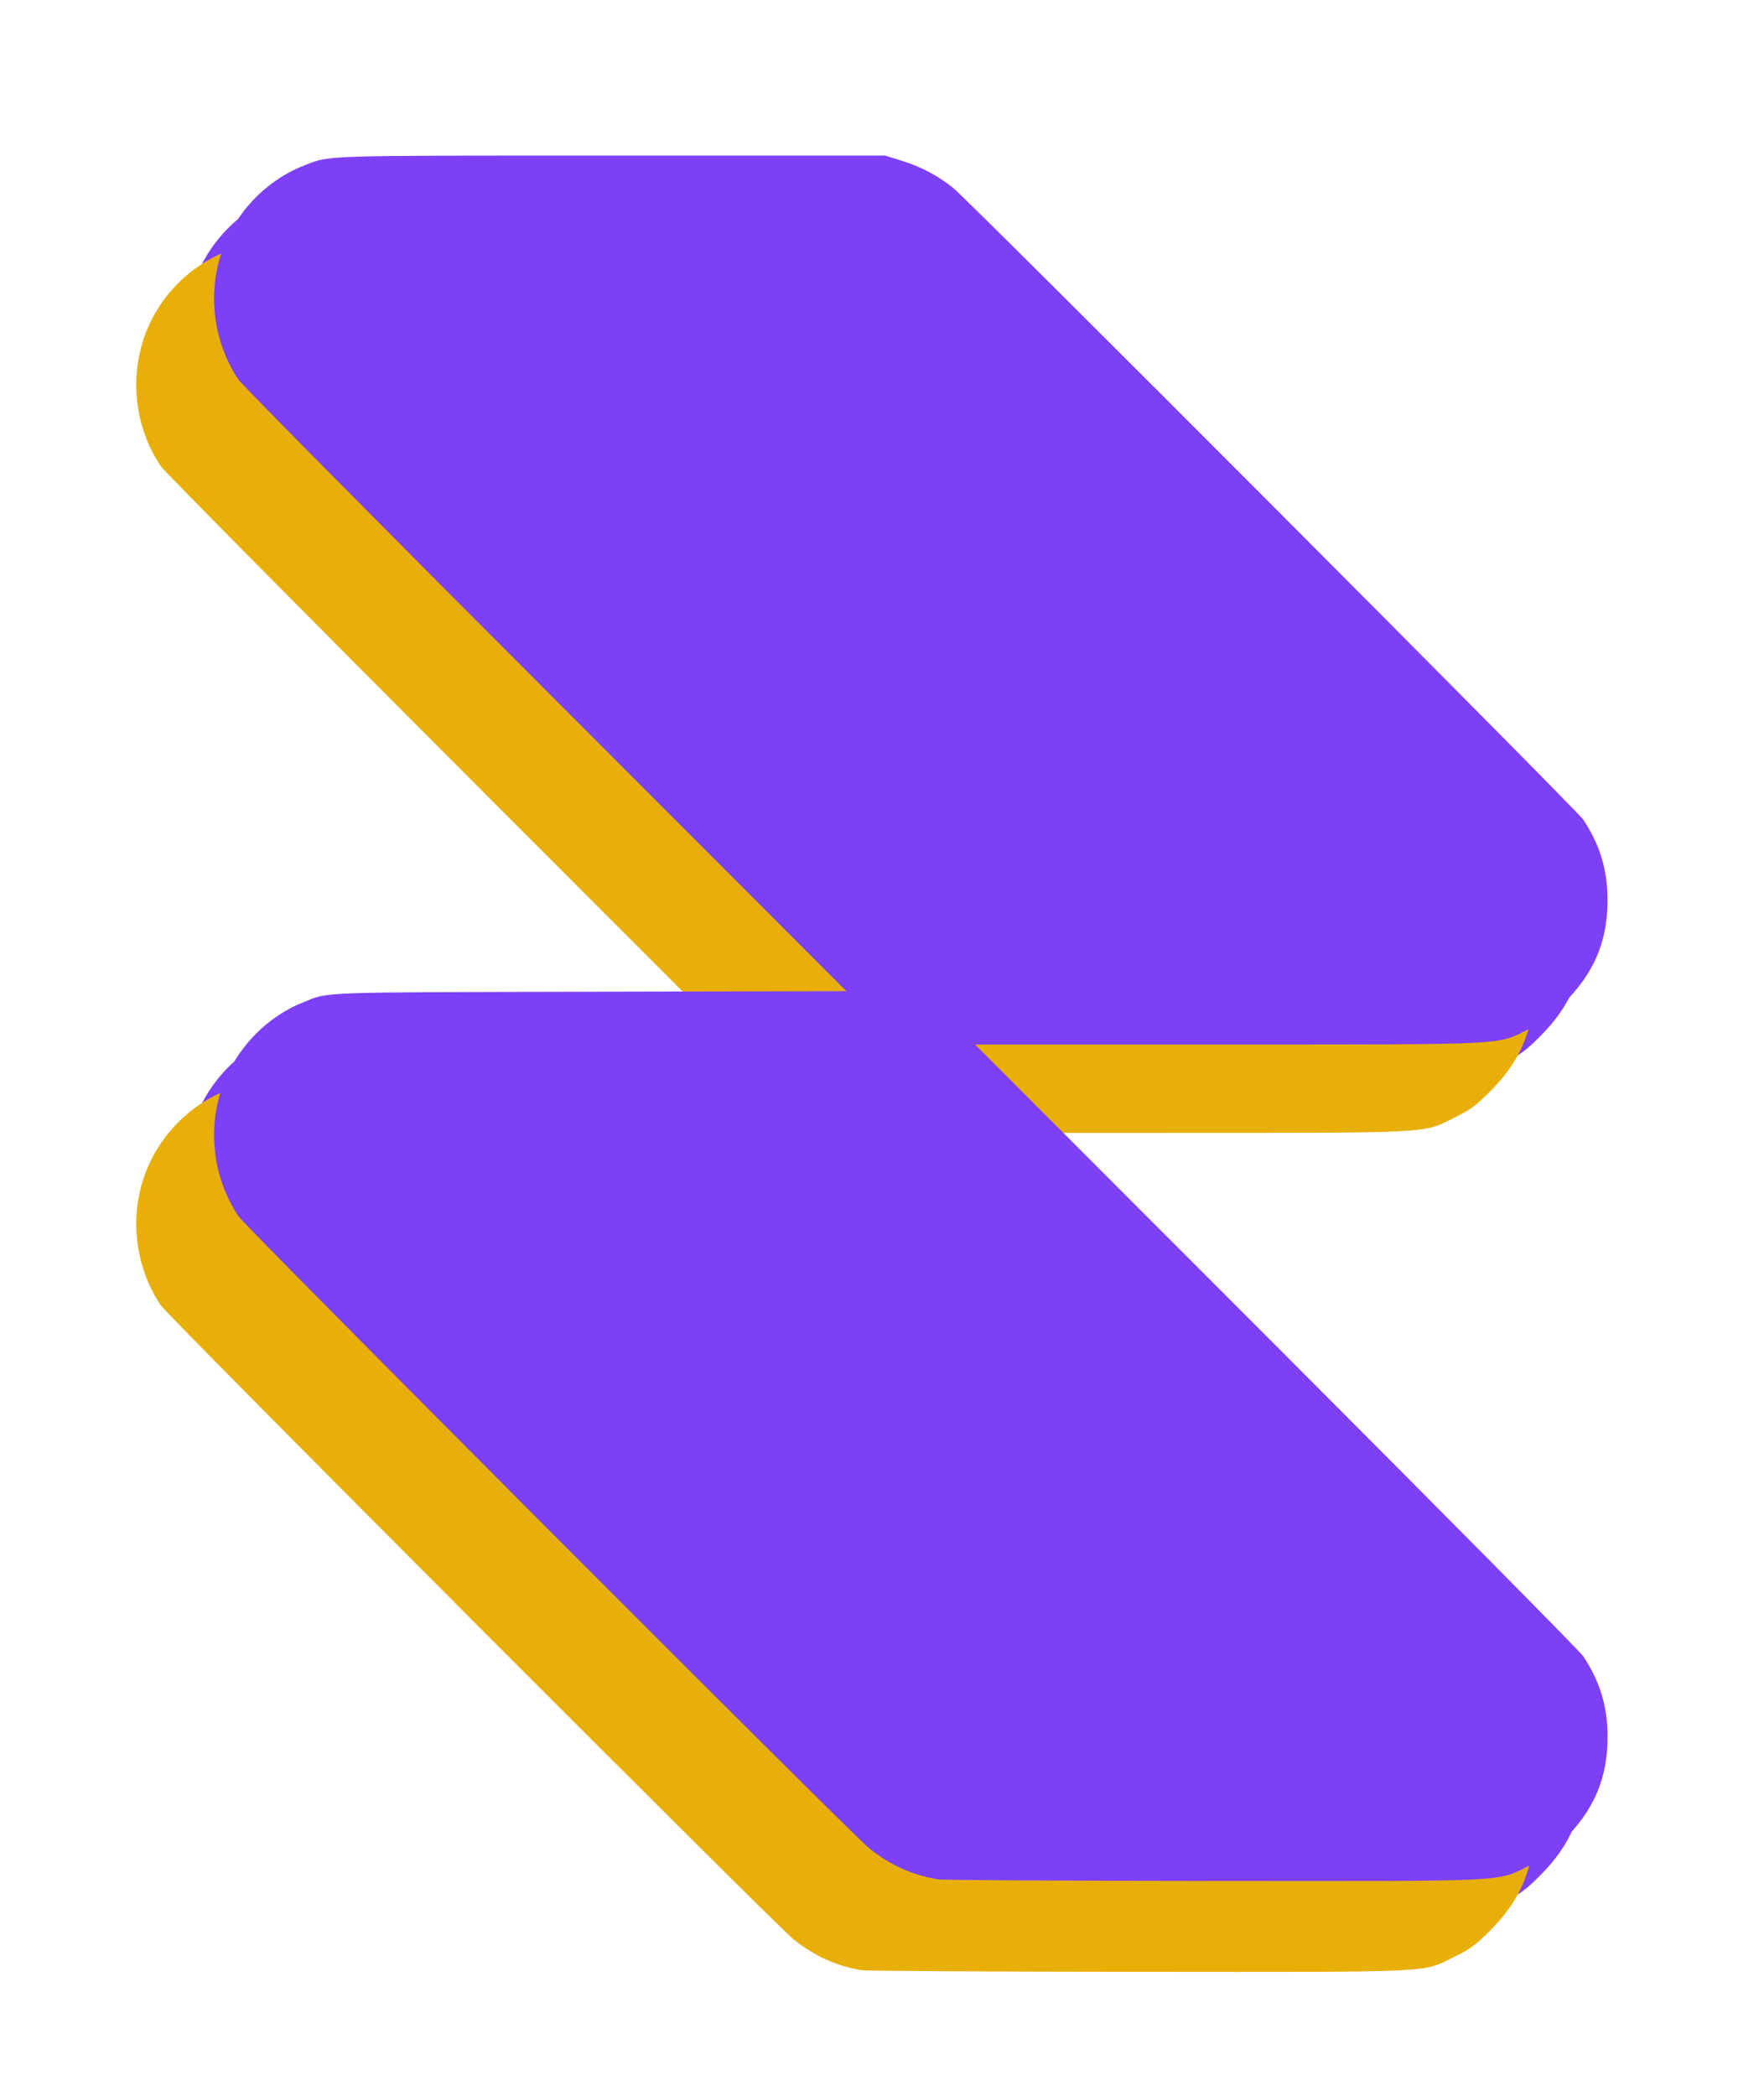 <?xml version="1.0" encoding="UTF-8" standalone="no"?>
<!-- Created with Inkscape (http://www.inkscape.org/) -->

<svg
   width="114.09"
   height="135.545"
   viewBox="0 0 30.186 35.863"
   version="1.1"
   id="svg1"
   xml:space="preserve"
   inkscape:version="1.3.2 (091e20e, 2023-11-25)"
   sodipodi:docname="drawing.svg"
   inkscape:export-filename="logo-web-svg.svg"
   inkscape:export-xdpi="5.8400002"
   inkscape:export-ydpi="5.8400002"
   xmlns:inkscape="http://www.inkscape.org/namespaces/inkscape"
   xmlns:sodipodi="http://sodipodi.sourceforge.net/DTD/sodipodi-0.dtd"
   xmlns="http://www.w3.org/2000/svg"
   xmlns:svg="http://www.w3.org/2000/svg"><sodipodi:namedview
     id="namedview1"
     pagecolor="#ffffff"
     bordercolor="#eeeeee"
     borderopacity="1"
     inkscape:showpageshadow="0"
     inkscape:pageopacity="0"
     inkscape:pagecheckerboard="0"
     inkscape:deskcolor="#505050"
     inkscape:document-units="mm"
     inkscape:zoom="0.25722563"
     inkscape:cx="415.97721"
     inkscape:cy="1047.7183"
     inkscape:window-width="1512"
     inkscape:window-height="862"
     inkscape:window-x="0"
     inkscape:window-y="38"
     inkscape:window-maximized="1"
     inkscape:current-layer="layer1"
     inkscape:export-bgcolor="#ffffff00" /><defs
     id="defs1"><filter
       inkscape:collect="always"
       style="color-interpolation-filters:sRGB"
       id="filter2"
       x="-0"
       y="-0"
       width="1"
       height="1"><feGaussianBlur
         inkscape:collect="always"
         stdDeviation="0.012"
         id="feGaussianBlur2" /></filter><filter
       inkscape:collect="always"
       style="color-interpolation-filters:sRGB"
       id="filter3"
       x="-0.133"
       y="-0.107"
       width="1.266"
       height="1.215"><feGaussianBlur
         inkscape:collect="always"
         stdDeviation="11.135"
         id="feGaussianBlur3" /></filter></defs><g
     inkscape:label="Layer 1"
     inkscape:groupmode="layer"
     id="layer1"
     transform="translate(-134.682,-147.987)"><path
       style="mix-blend-mode:normal;fill:#7d40f7;fill-opacity:1;filter:url(#filter3)"
       d="m 153.561,290.08 c -3.62,-0.611 -6.816,-2.066 -9.775,-4.449 -2.671,-2.151 -89.909,-89.549 -90.976,-91.142 -3.458,-5.163 -4.438,-11.777 -2.632,-17.77 1.757,-5.83 6.301,-10.816 11.908,-13.067 3.862,-1.55 1.317,-1.455 41.505,-1.55 l 36.901,-0.087 -43.415,-43.452 C 73.2,94.665 53.279,74.539 52.81,73.838 c -3.458,-5.163 -4.438,-11.777 -2.632,-17.77 1.79,-5.941 6.361,-10.888 12.146,-13.147 3.761,-1.468 1.99,-1.412 44.45,-1.412 h 39.291 l 2.381,0.743 c 2.816,0.879 5.224,2.146 7.408,3.901 2.413,1.938 89.896,89.626 90.876,91.089 2.409,3.597 3.526,7.251 3.531,11.556 0.007,6.019 -1.913,10.569 -6.319,14.967 -2.01,2.007 -2.816,2.605 -4.925,3.651 -4.856,2.41 -2.297,2.277 -43.739,2.281 l -36.246,0.003 43.421,43.458 c 23.881,23.902 43.806,44.032 44.276,44.735 2.409,3.597 3.526,7.251 3.531,11.556 0.007,6.019 -1.913,10.569 -6.319,14.967 -2.01,2.007 -2.816,2.605 -4.925,3.651 -4.88,2.422 -2.004,2.281 -45.857,2.249 -21.101,-0.015 -38.92,-0.121 -39.6,-0.236 z"
       id="path3"
       transform="matrix(0.119,0,0,0.119,132.005,146.233)" /><path
       style="mix-blend-mode:normal;fill:#e8af08;fill-opacity:1;filter:url(#filter2)"
       d="m 159.697,284.67 c -3.62,-0.611 -6.816,-2.066 -9.775,-4.449 -2.671,-2.151 -89.909,-89.549 -90.976,-91.142 -3.458,-5.163 -4.438,-11.777 -2.632,-17.77 1.757,-5.83 6.301,-10.816 11.908,-13.067 3.862,-1.55 1.317,-1.455 41.505,-1.55 l 36.901,-0.087 -43.415,-43.452 C 79.336,89.255 59.416,69.129 58.947,68.429 c -3.458,-5.163 -4.438,-11.777 -2.632,-17.77 1.79,-5.941 6.361,-10.888 12.146,-13.147 3.761,-1.468 1.99,-1.412 44.45,-1.412 h 39.291 l 2.381,0.743 c 2.816,0.879 5.224,2.146 7.408,3.901 2.413,1.938 89.896,89.626 90.876,91.089 2.409,3.597 3.526,7.251 3.531,11.556 0.007,6.019 -1.913,10.569 -6.319,14.967 -2.01,2.007 -2.816,2.605 -4.925,3.651 -4.856,2.41 -2.297,2.277 -43.739,2.281 l -36.246,0.003 43.421,43.458 c 23.881,23.902 43.806,44.032 44.276,44.735 2.409,3.597 3.526,7.251 3.531,11.556 0.007,6.019 -1.913,10.569 -6.319,14.967 -2.01,2.007 -2.816,2.605 -4.925,3.651 -4.88,2.422 -2.004,2.281 -45.857,2.249 -21.101,-0.015 -38.92,-0.121 -39.6,-0.236 z"
       id="path1"
       transform="matrix(0.119,0,0,0.119,130.418,147.82)" /><path
       style="fill:#7d40f7;fill-opacity:1;stroke-width:0.119"
       d="m 150.717,180.139 c -0.43,-0.072 -0.809,-0.245 -1.16,-0.528 -0.317,-0.255 -10.667,-10.625 -10.794,-10.814 -0.41,-0.613 -0.527,-1.397 -0.312,-2.108 0.208,-0.692 0.748,-1.283 1.413,-1.55 0.458,-0.184 0.156,-0.173 4.924,-0.184 l 4.378,-0.01 -5.151,-5.155 c -2.833,-2.835 -5.197,-5.223 -5.252,-5.306 -0.41,-0.613 -0.527,-1.397 -0.312,-2.108 0.212,-0.705 0.755,-1.292 1.441,-1.56 0.446,-0.174 0.236,-0.167 5.274,-0.167 h 4.662 l 0.283,0.088 c 0.334,0.104 0.62,0.255 0.879,0.463 0.286,0.23 10.666,10.634 10.782,10.807 0.286,0.427 0.418,0.86 0.419,1.371 8.4e-4,0.714 -0.227,1.254 -0.75,1.776 -0.238,0.238 -0.334,0.309 -0.584,0.433 -0.576,0.286 -0.273,0.27 -5.189,0.271 l -4.3,3.6e-4 5.152,5.156 c 2.833,2.836 5.197,5.224 5.253,5.308 0.286,0.427 0.418,0.86 0.419,1.371 8.4e-4,0.714 -0.227,1.254 -0.75,1.776 -0.238,0.238 -0.334,0.309 -0.584,0.433 -0.579,0.287 -0.238,0.271 -5.441,0.267 -2.503,-0.002 -4.618,-0.014 -4.698,-0.028 z"
       id="path2" /></g></svg>
